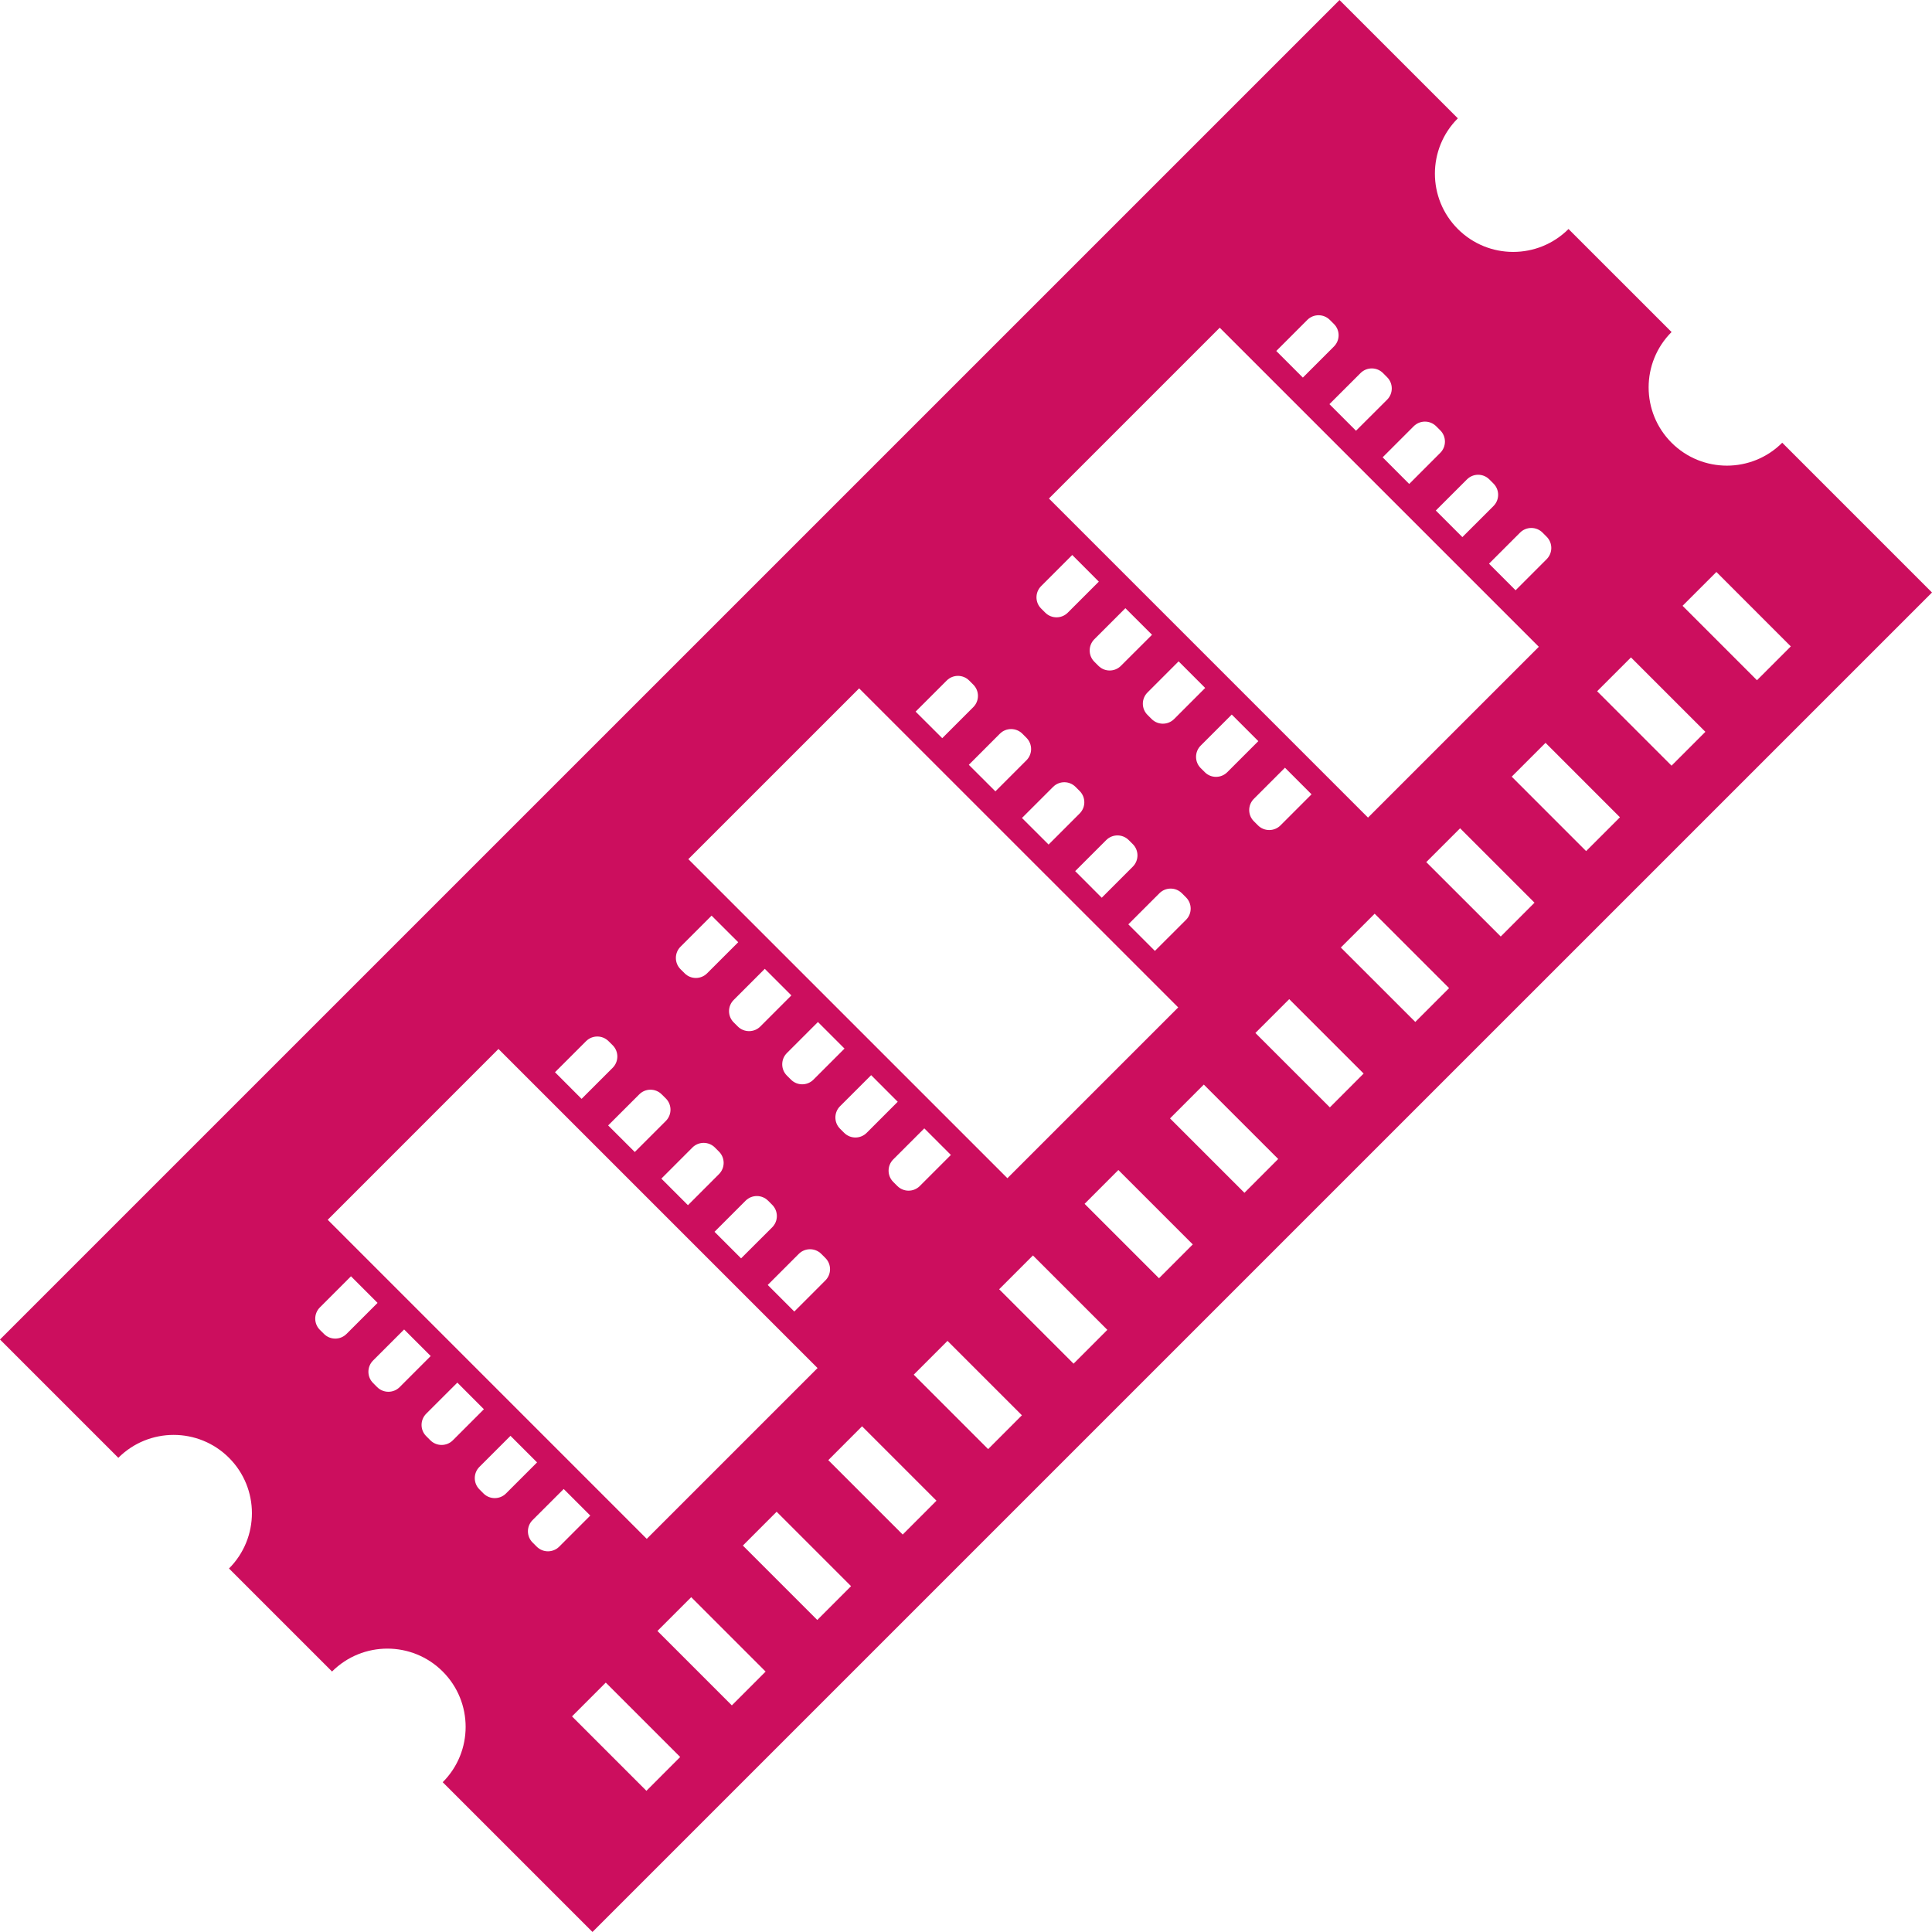 <!--?xml version="1.0" encoding="utf-8"?-->
<!-- Generator: Adobe Illustrator 18.1.1, SVG Export Plug-In . SVG Version: 6.00 Build 0)  -->

<svg version="1.1" id="_x32_" xmlns="http://www.w3.org/2000/svg" xmlns:xlink="http://www.w3.org/1999/xlink" x="0px" y="0px" viewBox="0 0 512 512" style="width: 128px; height: 128px; opacity: 1;" xml:space="preserve">
<style type="text/css">
	.st0{fill:#4B4B4B;}
</style>
<g>
	<path class="st0" d="M472.31,117.326c-8.099,8.102-21.232,8.094-29.331,0c-8.099-8.105-8.099-21.23,0-29.336l-27.306-27.301
		c-8.1,8.098-21.232,8.094-29.331,0c-8.103-8.105-8.103-21.23,0-29.332L354.982,0.01L0,354.983l31.356,31.352
		c8.1-8.094,21.232-8.094,29.331,0c8.099,8.098,8.099,21.23,0,29.332l27.306,27.305c8.099-8.094,21.232-8.094,29.331,0
		c8.099,8.098,8.099,21.238,0,29.332l39.69,39.687L512,157.018L472.31,117.326z M402.834,141.147c1.643-1.641,4.314-1.641,5.957,0
		l1.086,1.09c1.643,1.648,1.643,4.312,0,5.953l-8.231,8.242l-7.043-7.051L402.834,141.147z M388.748,127.057
		c1.643-1.652,4.298-1.652,5.942-0.008l1.101,1.102c1.642,1.64,1.642,4.304,0,5.949l-8.246,8.238l-7.043-7.043L388.748,127.057z
		 M380.604,112.963l1.086,1.086c1.644,1.64,1.644,4.312,0,5.957l-8.235,8.246l-7.042-7.059l8.231-8.23
		C376.287,111.319,378.958,111.319,380.604,112.963z M360.557,98.869c1.644-1.645,4.315-1.645,5.957,0l1.086,1.094
		c1.644,1.641,1.644,4.312,0,5.957l-8.246,8.23l-7.043-7.043L360.557,98.869z M346.456,84.775c1.644-1.644,4.314-1.644,5.958,0
		l1.1,1.094c1.644,1.64,1.644,4.304,0,5.949l-8.246,8.246l-7.042-7.051L346.456,84.775z M323.244,86.846l84.564,84.559
		l-45.27,45.266l-84.56-84.559L323.244,86.846z M293.164,222.627c1.644-1.644,4.315-1.644,5.957,0l1.1,1.094
		c1.629,1.644,1.629,4.304-0.015,5.949l-8.231,8.238l-7.043-7.051L293.164,222.627z M277.89,223.815l-7.056-7.043l8.246-8.238
		c1.643-1.645,4.299-1.645,5.943-0.008l1.1,1.102c1.644,1.645,1.644,4.312,0,5.949L277.89,223.815z M290.01,169.408l8.232-8.23
		l7.058,7.043l-8.246,8.23c-1.643,1.652-4.314,1.652-5.958,0l-1.086-1.086C288.367,173.721,288.367,171.053,290.01,169.408z
		 M307.266,236.713c1.643-1.637,4.299-1.637,5.942,0l1.1,1.102c1.643,1.644,1.643,4.305,0,5.949l-8.247,8.238l-7.042-7.043
		L307.266,236.713z M311.154,190.553c-1.644,1.644-4.315,1.644-5.957,0l-1.101-1.102c-1.643-1.637-1.643-4.297,0.015-5.949
		l8.231-8.238l7.043,7.051L311.154,190.553z M318.197,197.596l8.232-8.23l7.042,7.043l-8.232,8.23
		c-1.644,1.645-4.314,1.649-5.942,0.008l-1.1-1.094C316.554,201.908,316.554,199.24,318.197,197.596z M332.297,211.689l8.232-8.238
		l7.043,7.051l-8.232,8.238c-1.642,1.641-4.314,1.641-5.957,0l-1.1-1.102C330.639,216.002,330.639,213.33,332.297,211.689z
		 M275.924,155.315l8.231-8.238l7.043,7.059l-8.231,8.23c-1.644,1.644-4.313,1.644-5.958,0l-1.1-1.098
		C274.266,159.627,274.266,156.967,275.924,155.315z M270.936,194.439l1.085,1.086c1.643,1.652,1.643,4.313,0,5.957l-8.231,8.238
		l-7.043-7.039l8.232-8.242C266.621,192.799,269.292,192.799,270.936,194.439z M250.892,180.346c1.643-1.641,4.3-1.641,5.942-0.008
		l1.101,1.101c1.644,1.645,1.644,4.313,0,5.957l-8.231,8.23l-7.058-7.039L250.892,180.346z M227.679,182.424l84.56,84.551
		l-45.266,45.262l-84.56-84.555L227.679,182.424z M197.6,318.189c1.643-1.633,4.3-1.633,5.942,0l1.101,1.102
		c1.643,1.645,1.643,4.309,0,5.957l-8.246,8.23l-7.042-7.039L197.6,318.189z M182.311,319.389l-7.043-7.043l8.231-8.242
		c1.643-1.641,4.314-1.641,5.957,0l1.086,1.09c1.643,1.648,1.643,4.312,0,5.957L182.311,319.389z M194.446,264.987l8.231-8.238
		l7.044,7.043l-8.233,8.242c-1.642,1.64-4.313,1.64-5.956,0l-1.1-1.094C192.787,269.295,192.787,266.623,194.446,264.987z
		 M211.686,332.291c1.644-1.64,4.314-1.64,5.958,0l1.086,1.086c1.658,1.652,1.643,4.316,0,5.957l-8.232,8.238l-7.043-7.047
		L211.686,332.291z M215.574,286.115c-1.643,1.652-4.314,1.652-5.958,0l-1.086-1.082c-1.643-1.645-1.643-4.316,0-5.961l8.231-8.23
		l7.043,7.043L215.574,286.115z M222.618,293.166l8.246-8.238l7.043,7.051l-8.231,8.238c-1.644,1.644-4.314,1.644-5.958,0
		l-1.1-1.098C220.975,297.479,220.975,294.811,222.618,293.166z M236.718,307.26l8.231-8.23l7.043,7.043l-8.231,8.231
		c-1.644,1.644-4.3,1.652-5.958,0l-1.086-1.086C235.074,311.572,235.074,308.905,236.718,307.26z M180.345,250.889l8.232-8.234
		l7.057,7.043l-8.246,8.242c-1.644,1.641-4.314,1.641-5.943,0l-1.1-1.094C178.702,255.201,178.702,252.529,180.345,250.889z
		 M175.356,290.014l1.1,1.09c1.643,1.644,1.643,4.308,0,5.961l-8.232,8.23l-7.058-7.043l8.247-8.238
		C171.057,288.369,173.712,288.369,175.356,290.014z M155.313,275.92c1.643-1.645,4.314-1.645,5.957,0l1.101,1.09
		c1.643,1.645,1.643,4.309,0,5.961l-8.247,8.238l-7.044-7.058L155.313,275.92z M132.1,277.987l84.56,84.562l-45.266,45.266
		l-84.546-84.559L132.1,277.987z M85.866,353.51l-1.1-1.094c-1.643-1.648-1.629-4.305,0.014-5.949l8.233-8.238l7.043,7.051
		l-8.232,8.23C90.18,355.155,87.509,355.155,85.866,353.51z M99.952,367.604l-1.086-1.094c-1.644-1.644-1.644-4.312,0-5.957
		l8.231-8.231l7.043,7.043l-8.231,8.238C104.266,369.244,101.609,369.244,99.952,367.604z M120.01,381.697
		c-1.643,1.641-4.314,1.641-5.958,0l-1.1-1.102c-1.644-1.637-1.644-4.297,0-5.949l8.246-8.238l7.042,7.055L120.01,381.697z
		 M128.138,395.791l-1.085-1.094c-1.643-1.644-1.643-4.316,0-5.957l8.231-8.23l7.043,7.043l-8.231,8.23
		C132.453,397.424,129.782,397.432,128.138,395.791z M142.239,409.881l-1.101-1.098c-1.642-1.637-1.642-4.309,0-5.945l8.247-8.242
		l7.043,7.047l-8.231,8.238C146.538,411.525,143.882,411.525,142.239,409.881z M171.306,474.584l-19.72-19.723l8.95-8.957
		l19.72,19.718L171.306,474.584z M193.946,451.943l-19.72-19.722l8.95-8.957l19.72,19.723L193.946,451.943z M216.588,429.311
		l-19.721-19.722l8.95-8.965l19.721,19.723L216.588,429.311z M239.226,406.67l-19.72-19.719l8.951-8.969l19.72,19.722
		L239.226,406.67z M261.867,384.029l-19.72-19.723l8.95-8.961l19.72,19.719L261.867,384.029z M284.508,361.389l-19.721-19.722
		l8.95-8.961l19.721,19.719L284.508,361.389z M307.148,338.748l-19.72-19.719l8.951-8.965l19.72,19.719L307.148,338.748z
		 M329.788,316.107l-19.72-19.719l8.95-8.965l19.72,19.719L329.788,316.107z M352.429,293.467l-19.736-19.719l8.965-8.965
		l19.721,19.719L352.429,293.467z M375.069,270.826l-19.735-19.719l8.966-8.965l19.724,19.719L375.069,270.826z M397.713,248.186
		l-19.738-19.719l8.968-8.965l19.721,19.719L397.713,248.186z M420.339,225.549l-19.721-19.723l8.965-8.965l19.72,19.727
		L420.339,225.549z M442.978,202.908l-19.72-19.722l8.966-8.965l19.72,19.718L442.978,202.908z M445.898,160.545l8.965-8.965
		l19.721,19.723l-8.966,8.965L445.898,160.545z" style="fill: rgb(204, 14, 94);"></path>
</g>
</svg>
